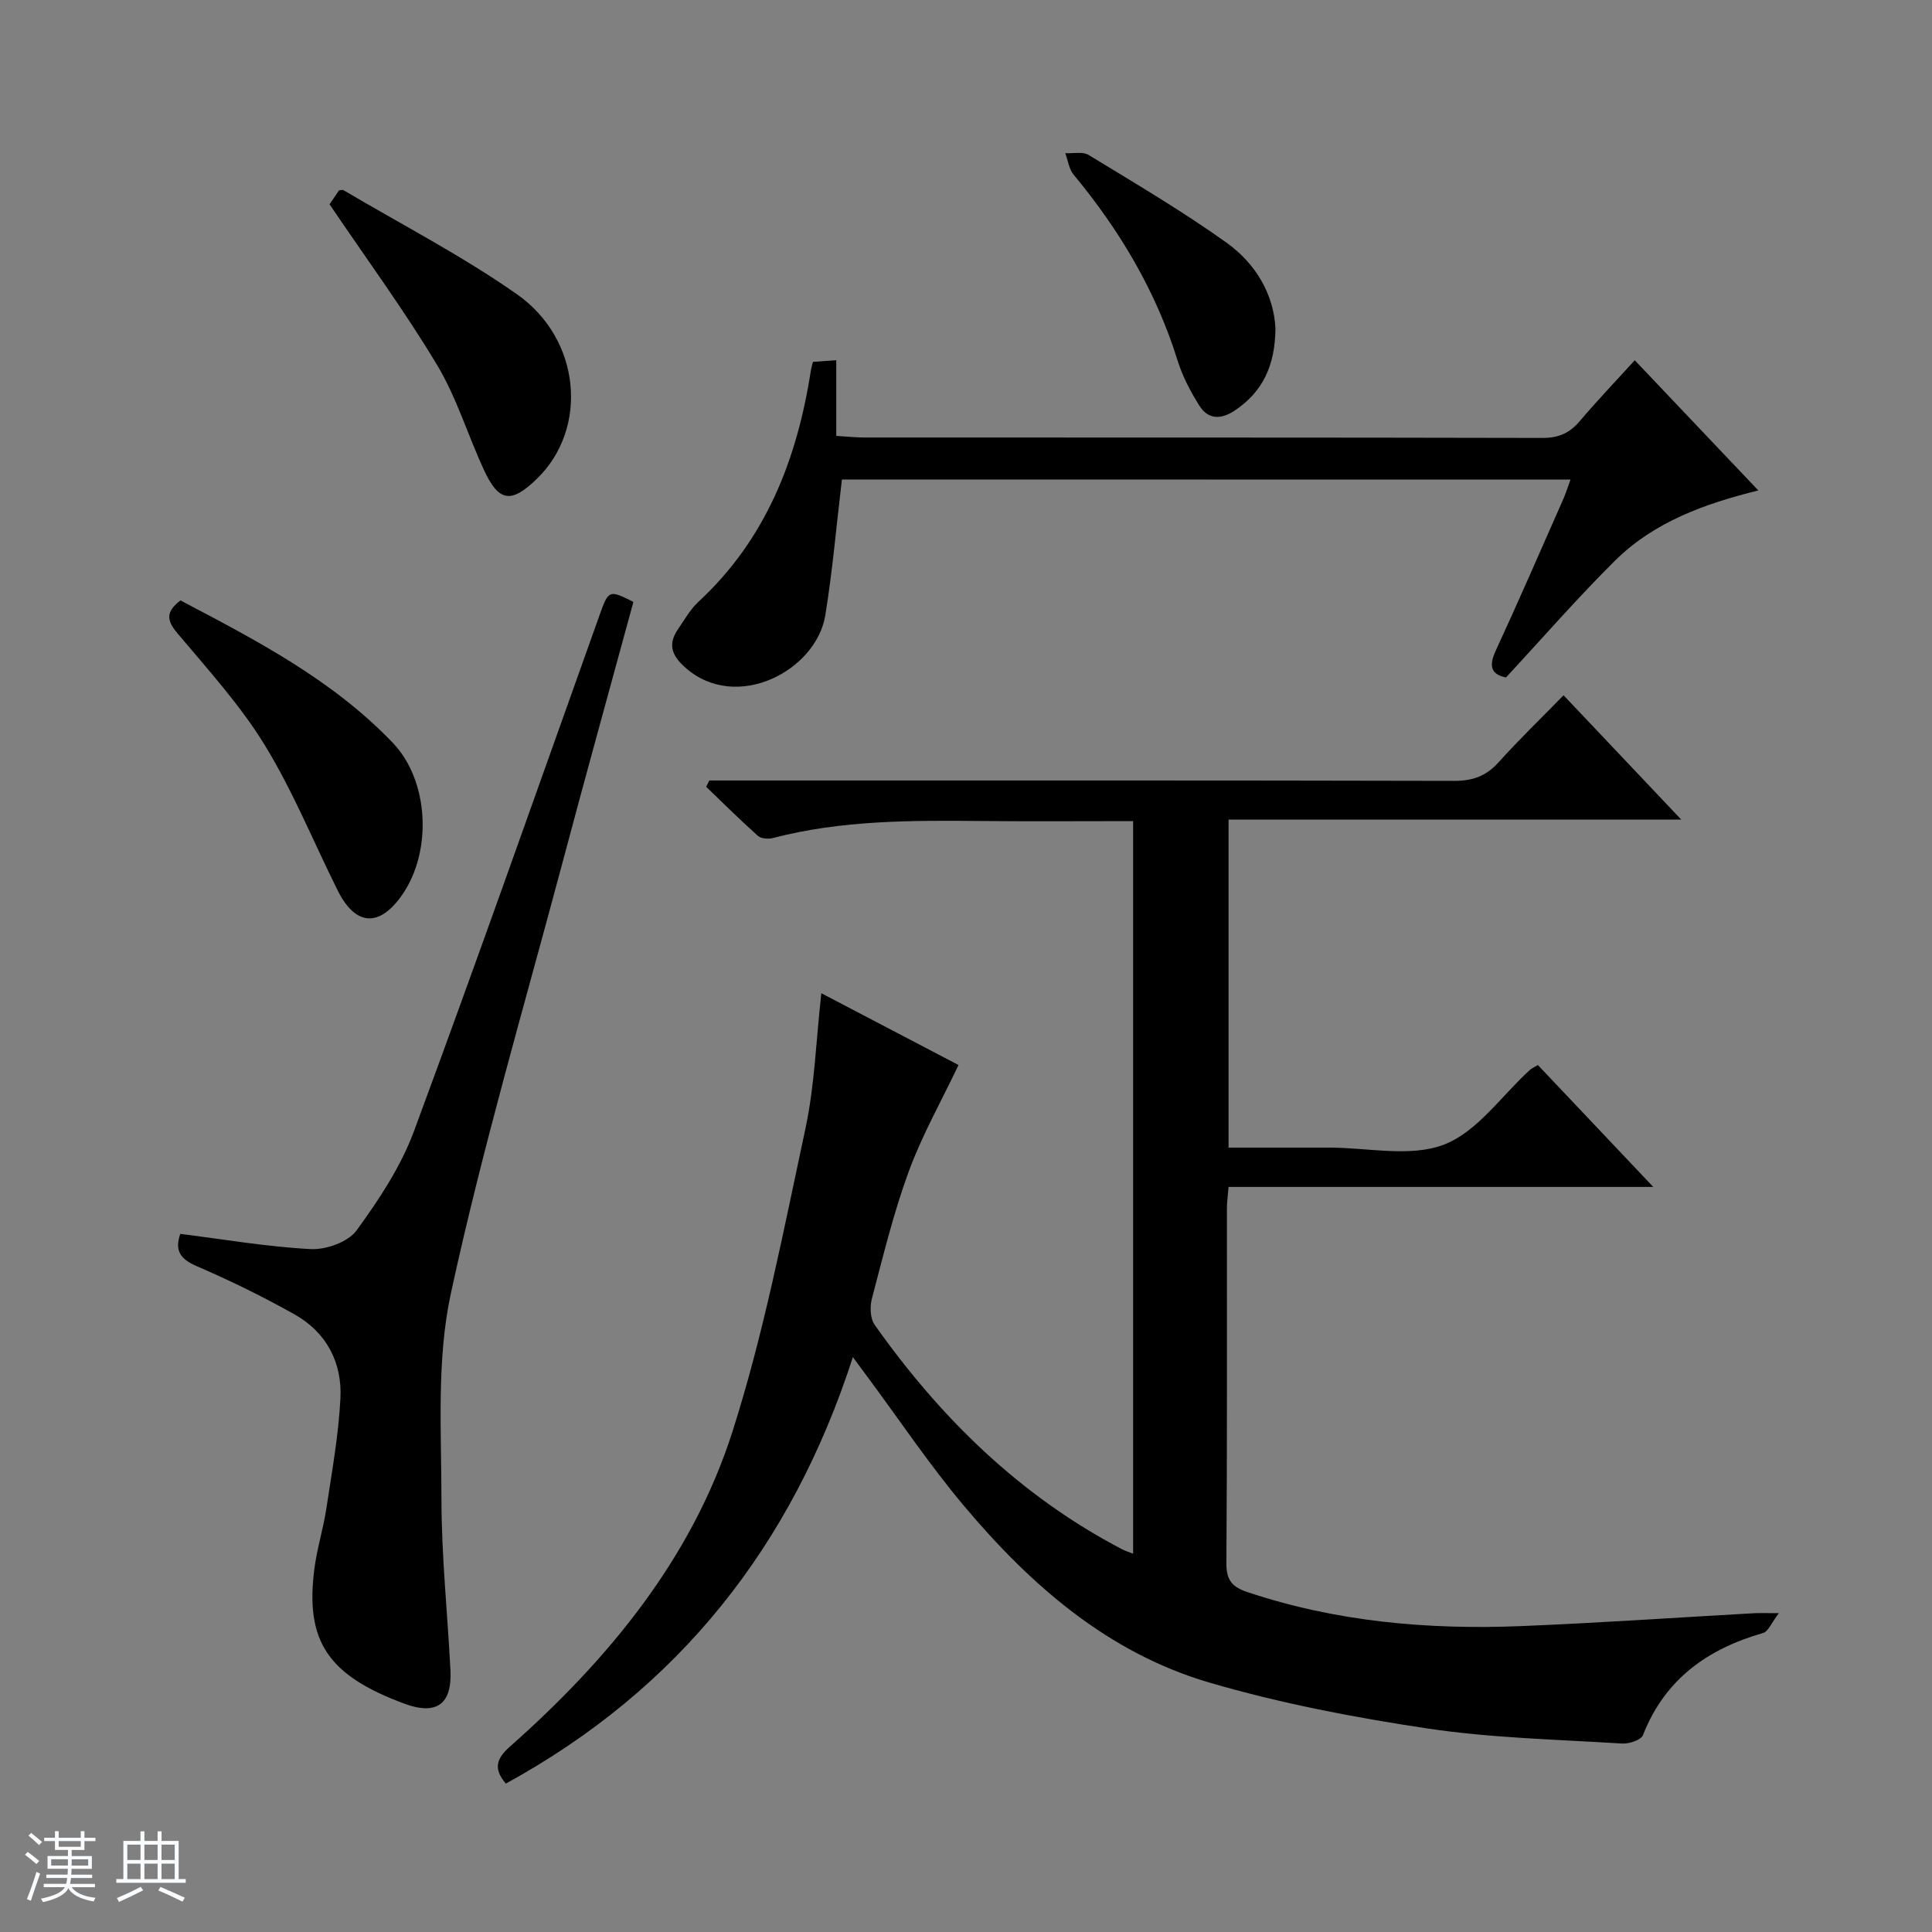<svg enable-background="new 0 0 400 400" viewBox="0 0 400 400" xmlns="http://www.w3.org/2000/svg"><rect x="0" y="0" width="400" height="400" fill="#808080" stroke="none"/><path d="m5.17 384 .56-.58c.85.61 1.65 1.24 2.4 1.87l-.59.64c-.84-.73-1.63-1.38-2.37-1.93m1.22 9.53-.82-.34c.71-1.76 1.37-3.64 1.98-5.63.24.13.5.25.76.36-.6 1.67-1.24 3.54-1.92 5.61m-.5-13.5.57-.54c.56.44 1.31 1.06 2.26 1.87l-.64.64c-.68-.66-1.41-1.32-2.19-1.97m3.25.46h2.24v-1.36h.77v1.36h4.57v-1.36h.76v1.36h2.28v.69h-2.28v1.84h-2.64v1.26h4.18v2.64h-4.21c0 .45-.02.86-.05 1.21h4.32v.69h-4.38c-.04.34-.1.75-.19 1.22h5.15v.69h-4.82c.87 1.19 2.51 1.92 4.93 2.19-.17.31-.3.57-.37.76-2.77-.49-4.52-1.41-5.26-2.76-.56 1.26-2.3 2.23-5.24 2.9-.12-.24-.26-.48-.43-.72 2.73-.55 4.38-1.34 4.96-2.38h-4.38v-.69h4.65c.1-.38.17-.79.21-1.22h-4.32v-.69h4.4c.03-.34.05-.75.05-1.21h-4.2v-2.64h4.23v-1.26h-2.69v-1.84h-2.24zm1.46 4.46v1.29h3.45c.01-.4.02-.57.01-.53v-.32-.45h-3.46zm1.55-2.59h4.57v-1.19h-4.57zm6.11 2.59h-3.42v.77c-.01.19-.01.37-.02.53h3.44z" fill="#fafbfc"/><path d="m32.63 379.16h.82v1.98h3.54v7.89h1.46v.78h-14.37v-.78h1.46v-7.89h3.54v-1.98h.82v1.98h2.73zm-3.49 11.48.5.73c-1.61.82-3.28 1.63-5 2.41-.13-.27-.28-.55-.44-.82 1.75-.72 3.4-1.49 4.94-2.32m-2.78-5.55h2.73v-3.18h-2.73zm0 3.95h2.73v-3.2h-2.73zm3.54-3.95h2.73v-3.18h-2.73zm0 3.95h2.73v-3.2h-2.73zm7.89 4.68c-1.84-.92-3.51-1.7-5.02-2.32l.45-.73c1.89.8 3.57 1.55 5.04 2.23zm-1.62-11.81h-2.73v3.18h2.73zm-2.73 7.13h2.73v-3.2h-2.73v3.19z" fill="#fafbfc"/><g fill="#000001"><path d="m170.05 205.64c9.89 5.18 19.39 10.15 28.4 14.86-3.58 7.53-7.56 14.56-10.3 22.03-3.14 8.54-5.29 17.46-7.62 26.28-.45 1.69-.38 4.15.55 5.47 13.63 19.28 30.13 35.46 51.27 46.5.57.3 1.21.48 2.25.9 0-50.58 0-100.89 0-151.68-10.52 0-20.98.08-31.43-.02-14.49-.14-28.95-.18-43.13 3.52-.96.25-2.46.15-3.13-.45-3.67-3.27-7.15-6.74-10.7-10.15.22-.44.43-.88.65-1.31h5.74c49.49 0 98.98-.04 148.48.08 3.81.01 6.6-.98 9.16-3.82 4.21-4.68 8.75-9.06 13.48-13.9 8.17 8.63 15.91 16.81 24.37 25.74-31.72 0-62.55 0-93.73 0v67.91h17.35 3.5c8-.01 16.8 2.06 23.77-.63 6.88-2.65 11.9-10.11 17.75-15.44.35-.32.82-.51 1.67-1.03 7.73 8.17 15.47 16.35 23.89 25.24-29.72 0-58.69 0-87.93 0-.15 1.86-.34 3.13-.34 4.4-.02 24.5.07 48.99-.11 73.49-.03 3.53 1.2 4.94 4.34 5.99 18.4 6.15 37.37 7.82 56.59 7.05 16.11-.65 32.2-1.77 48.29-2.67 1.14-.06 2.29-.01 5.17-.01-1.56 2.02-2.2 3.8-3.26 4.1-11.52 3.3-20.34 9.56-24.88 21.14-.4 1.03-2.88 1.84-4.34 1.75-13.43-.84-26.96-1.13-40.23-3.11-15.22-2.28-30.48-5.2-45.23-9.52-20.94-6.14-36.95-20.13-50.74-36.53-7.16-8.51-13.38-17.81-20.02-26.76-.86-1.16-1.72-2.32-3.02-4.08-12.65 39.15-36.08 68.72-71.85 88.29-2.63-3.06-1.96-5.18.82-7.63 20.48-18.14 37.72-39.02 46.11-65.28 6.54-20.48 10.6-41.78 15.13-62.86 1.89-8.89 2.16-18.1 3.26-27.86z"/><path d="m37.33 255.46c9 1.13 17.98 2.68 27.01 3.15 3.17.16 7.72-1.46 9.47-3.85 4.65-6.37 9.17-13.21 11.89-20.54 13.14-35.48 25.68-71.17 38.41-106.8 1.88-5.27 1.96-5.36 7.03-2.8-4.9 17.98-9.9 36.01-14.71 54.08-7.9 29.64-16.59 59.12-23.08 89.07-2.98 13.74-1.96 28.44-1.95 42.7.01 11.78 1.26 23.56 1.86 35.35.36 7.05-2.91 9.36-9.53 6.91-15.79-5.85-20.57-12.88-18.65-27.86.55-4.26 1.87-8.42 2.51-12.68 1.14-7.53 2.5-15.06 2.89-22.64.39-7.46-2.9-13.73-9.55-17.45-6.5-3.65-13.23-6.95-20.08-9.9-3.45-1.47-4.76-3.2-3.52-6.74z"/><path d="m174.31 99.27c-1.16 9.73-1.95 18.98-3.44 28.12-1.87 11.44-18.34 20.16-28.91 10.89-2.91-2.55-3.76-4.9-1.53-8.1 1.33-1.91 2.49-4.03 4.17-5.58 14.01-12.97 20.44-29.56 23.29-47.92.07-.48.22-.95.42-1.76 1.38-.1 2.81-.2 4.83-.34v15.67c2.28.13 4.02.33 5.77.33 46.82.02 93.64-.02 140.46.09 3.34.01 5.62-1.02 7.71-3.49 3.54-4.18 7.34-8.15 11.38-12.59 8.53 8.98 16.84 17.74 25.58 26.95-11.14 2.76-21.56 6.53-29.6 14.47-7.78 7.7-14.98 15.99-22.64 24.25-3.03-.61-3.64-2.28-2.12-5.56 4.81-10.4 9.37-20.93 14-31.41.52-1.18.9-2.42 1.48-4-50.64-.02-100.86-.02-150.85-.02z"/><path d="m37.36 124.31c15.69 8.25 31.49 16.44 43.97 29.49 7.51 7.85 8.17 22.41 1.99 31.39-4.72 6.86-9.7 6.59-13.4-.82-5.02-10.06-9.27-20.59-15.12-30.13-5.09-8.31-11.8-15.66-18.1-23.17-2.24-2.68-2.37-4.43.66-6.76z"/><path d="m68.23 42.3c.5-.74 1.24-1.83 1.96-2.89.36-.02.73-.16.94-.03 11.99 7.09 24.44 13.53 35.83 21.49 13.39 9.35 14.91 27.85 4.22 38.24-5.35 5.2-7.91 4.85-11.01-1.86-3.33-7.22-5.66-15.01-9.72-21.76-6.74-11.22-14.52-21.81-22.22-33.19z"/><path d="m264.07 68.02c-.08 7.7-2.65 13.12-8.42 16.97-2.89 1.93-5.51 1.88-7.33-1-1.84-2.91-3.49-6.07-4.51-9.34-4.47-14.37-11.98-26.97-21.53-38.49-.96-1.16-1.17-2.95-1.73-4.45 1.63.1 3.61-.38 4.85.38 9.63 5.88 19.39 11.61 28.55 18.16 6.1 4.36 9.79 10.79 10.12 17.77z"/></g></svg>